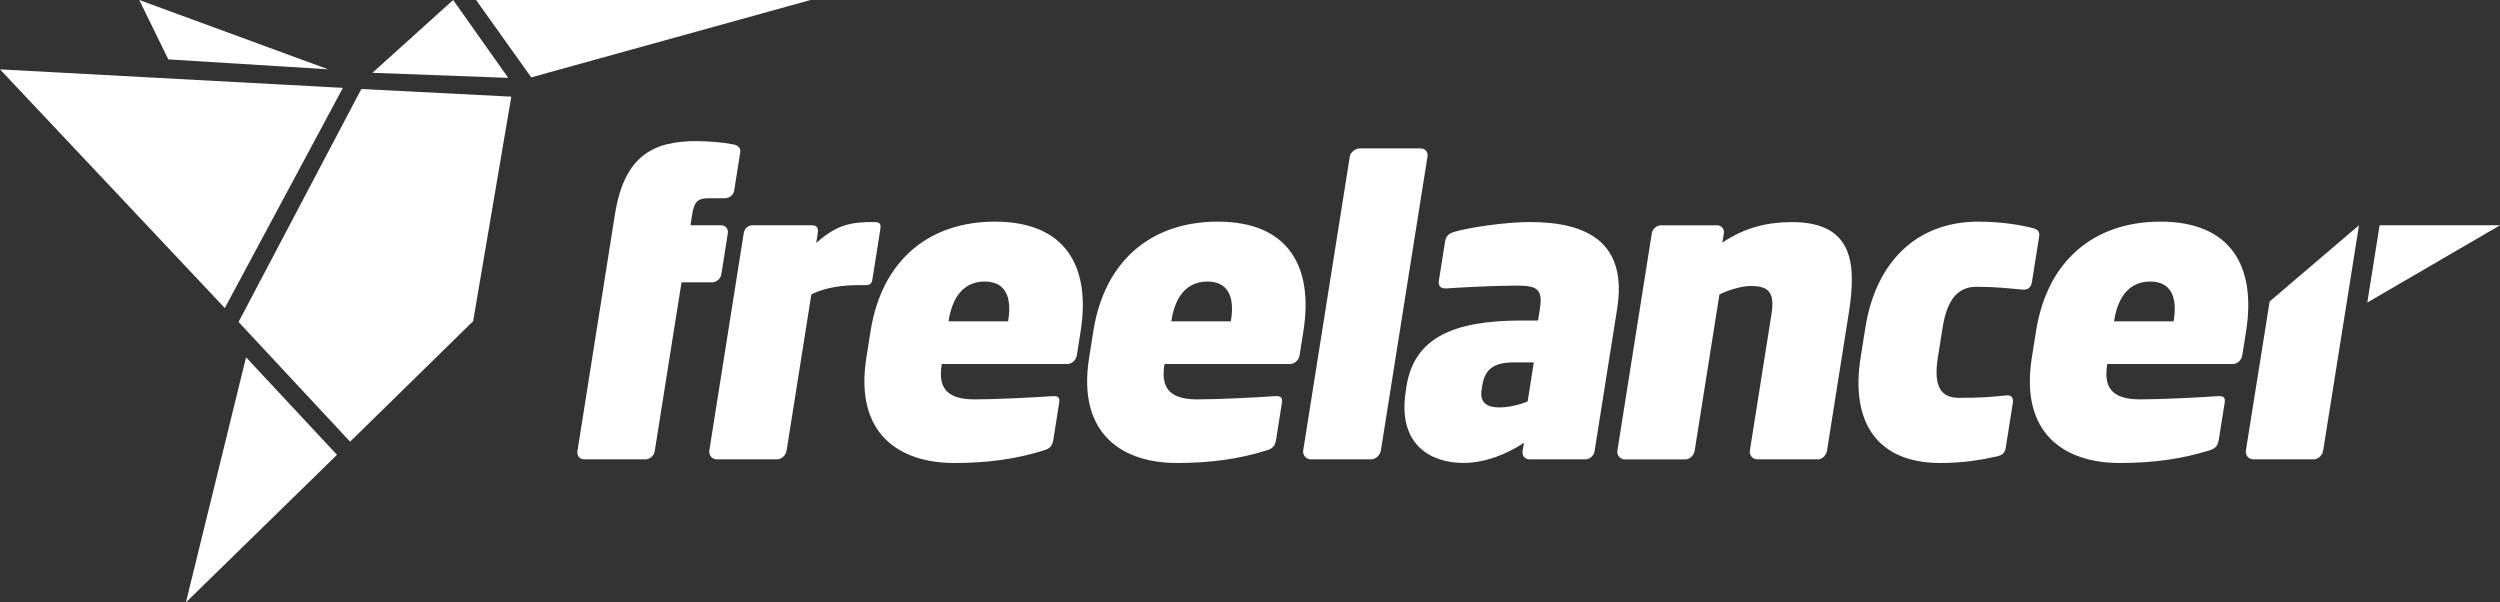 <svg width="166" height="40" viewBox="0 0 166 40" fill="none" xmlns="http://www.w3.org/2000/svg">
<rect x="0" y="0" width="166" height="40" fill="#333333" stroke="none"/>
<g clip-path="url(#clip0_806_101186)">
<path d="M31.611 0L35.275 5.137L53.821 0M12.344 40L22.377 30.2L16.338 23.725M30.089 0L24.729 4.834L33.746 5.171M9.248 0L11.175 3.943L21.789 4.602M14.927 20.453L22.768 5.835L0 4.606M15.841 21.378L23.246 29.328L31.417 21.325L33.951 6.418L23.993 5.91" fill="white"/>
<path d="M47.281 18.747H45.252L43.473 29.965C43.427 30.261 43.146 30.5 42.854 30.5H38.792C38.496 30.5 38.295 30.261 38.34 29.965L40.832 14.232C41.462 10.255 43.473 9.372 46.227 9.372C47.08 9.372 47.979 9.452 48.677 9.584C48.988 9.637 49.201 9.823 49.151 10.119L48.749 12.659C48.704 12.951 48.427 13.167 48.108 13.167H46.985C46.318 13.167 46.086 13.432 45.961 14.236L45.847 14.956H47.877C48.173 14.956 48.374 15.195 48.328 15.491L47.896 18.217C47.846 18.512 47.57 18.751 47.278 18.751L47.281 18.747ZM57.417 18.933H57.045C55.896 18.933 54.777 19.093 53.874 19.547L52.232 29.912C52.186 30.208 51.924 30.5 51.602 30.5H47.592C47.27 30.5 47.05 30.208 47.099 29.912L49.383 15.491C49.428 15.195 49.629 14.956 50.001 14.956H53.848C54.223 14.956 54.36 15.089 54.299 15.491L54.197 16.132C55.596 14.877 56.583 14.744 57.998 14.744C58.453 14.744 58.514 14.85 58.445 15.279L57.929 18.535C57.88 18.857 57.759 18.937 57.413 18.937L57.417 18.933ZM70.846 24.169H62.535L62.527 24.222C62.303 25.636 62.751 26.519 64.701 26.519C66.116 26.519 68.756 26.387 69.81 26.307C70.243 26.28 70.391 26.36 70.326 26.762L69.947 29.166C69.879 29.594 69.742 29.78 69.294 29.912C67.496 30.473 65.611 30.743 63.365 30.743C59.758 30.743 56.719 28.847 57.527 23.744L57.808 21.981C58.551 17.28 61.685 14.717 66.066 14.717C70.743 14.717 72.435 17.682 71.756 21.981L71.502 23.585C71.445 23.93 71.168 24.173 70.846 24.173V24.169ZM66.95 21.257C67.204 19.654 66.715 18.694 65.38 18.694C64.044 18.694 63.252 19.657 62.997 21.257L62.986 21.337H66.939L66.95 21.257ZM85.636 24.169H77.325L77.317 24.222C77.094 25.636 77.541 26.519 79.491 26.519C80.906 26.519 83.546 26.387 84.601 26.307C85.033 26.28 85.181 26.36 85.117 26.762L84.737 29.166C84.669 29.594 84.533 29.78 84.085 29.912C82.287 30.473 80.402 30.743 78.156 30.743C74.548 30.743 71.51 28.847 72.318 23.744L72.599 21.981C73.342 17.28 76.475 14.717 80.857 14.717C85.534 14.717 87.226 17.682 86.547 21.981L86.293 23.585C86.236 23.93 85.959 24.173 85.636 24.173V24.169ZM81.741 21.257C81.995 19.654 81.505 18.694 80.17 18.694C78.835 18.694 78.038 19.657 77.788 21.257L77.776 21.337H81.729L81.741 21.257ZM91.061 30.5H87.025C86.729 30.5 86.482 30.208 86.532 29.912L89.627 10.388C89.673 10.096 90.007 9.854 90.299 9.854H94.335C94.631 9.854 94.832 10.092 94.786 10.388L91.691 29.912C91.645 30.204 91.357 30.5 91.065 30.5H91.061ZM105.264 30.5H101.55C101.258 30.5 101.053 30.261 101.098 29.965L101.19 29.404C100.055 30.151 98.625 30.739 97.157 30.739C95.048 30.739 92.772 29.564 93.345 25.958L93.394 25.636C93.902 22.432 96.516 21.284 100.977 21.284H102.126L102.248 20.51C102.457 19.202 102.066 18.964 100.731 18.964C99.232 18.964 96.808 19.096 96.049 19.149C95.59 19.176 95.496 18.937 95.545 18.615L95.955 16.026C96.019 15.624 96.254 15.491 96.592 15.385C97.517 15.119 99.873 14.744 101.584 14.744C105.457 14.744 108.071 16.135 107.377 20.514L105.878 29.969C105.833 30.265 105.552 30.504 105.26 30.504L105.264 30.5ZM101.846 24.063H100.537C99.202 24.063 98.599 24.491 98.42 25.609L98.379 25.879C98.234 26.788 98.807 27.054 99.555 27.054C100.196 27.054 100.947 26.864 101.436 26.652L101.846 24.059V24.063ZM120.695 30.5H116.686C116.363 30.5 116.143 30.208 116.192 29.912L117.626 20.859C117.85 19.445 117.467 18.99 116.265 18.99C115.65 18.99 114.838 19.229 114.171 19.551L112.528 29.916C112.483 30.212 112.221 30.504 111.898 30.504H107.889C107.566 30.504 107.346 30.212 107.396 29.916L109.679 15.495C109.725 15.199 110.005 14.96 110.298 14.96H114.011C114.307 14.96 114.508 15.199 114.463 15.495L114.364 16.109C115.95 15.04 117.494 14.748 118.988 14.748C123.184 14.748 123.252 17.686 122.748 20.863L121.314 29.92C121.268 30.216 121.006 30.508 120.684 30.508L120.695 30.5ZM132.55 30.314C131.609 30.526 130.399 30.743 128.821 30.743C124.731 30.743 122.85 28.127 123.544 23.744L123.863 21.742C124.553 17.39 127.273 14.717 131.362 14.717C132.94 14.717 134.238 14.956 134.955 15.142C135.289 15.222 135.455 15.358 135.399 15.703L134.921 18.721C134.871 19.043 134.67 19.282 134.28 19.229C133.384 19.149 132.546 19.043 131.237 19.043C130.088 19.043 129.306 19.764 128.991 21.742L128.673 23.744C128.358 25.719 128.919 26.417 130.069 26.417C131.378 26.417 132.242 26.364 133.168 26.258C133.578 26.205 133.703 26.417 133.65 26.766L133.176 29.757C133.119 30.106 132.91 30.238 132.55 30.318V30.314ZM148.235 24.169H139.924L139.917 24.222C139.693 25.636 140.14 26.519 142.09 26.519C143.505 26.519 146.145 26.387 147.2 26.307C147.632 26.28 147.78 26.36 147.716 26.762L147.333 29.166C147.264 29.594 147.128 29.78 146.68 29.912C144.882 30.473 142.997 30.743 140.751 30.743C137.144 30.743 134.105 28.847 134.913 23.744L135.194 21.981C135.937 17.28 139.071 14.717 143.452 14.717C148.129 14.717 149.821 17.682 149.142 21.981L148.888 23.585C148.831 23.93 148.554 24.173 148.232 24.173L148.235 24.169ZM144.34 21.257C144.594 19.654 144.104 18.694 142.769 18.694C141.434 18.694 140.641 19.657 140.387 21.257L140.376 21.337H144.328L144.34 21.257ZM156.638 14.956L154.259 29.912C154.214 30.208 153.952 30.5 153.63 30.5H149.62C149.298 30.5 149.078 30.208 149.127 29.912L150.705 20.017L156.638 14.956Z" fill="white"/>
<path d="M158.007 14.956L157.188 20.089L166.004 14.956" fill="white"/>
</g>
<defs>
<clipPath id="clip0_806_101186">
<rect width="166" height="40" fill="white"/>
</clipPath>
</defs>
</svg>
